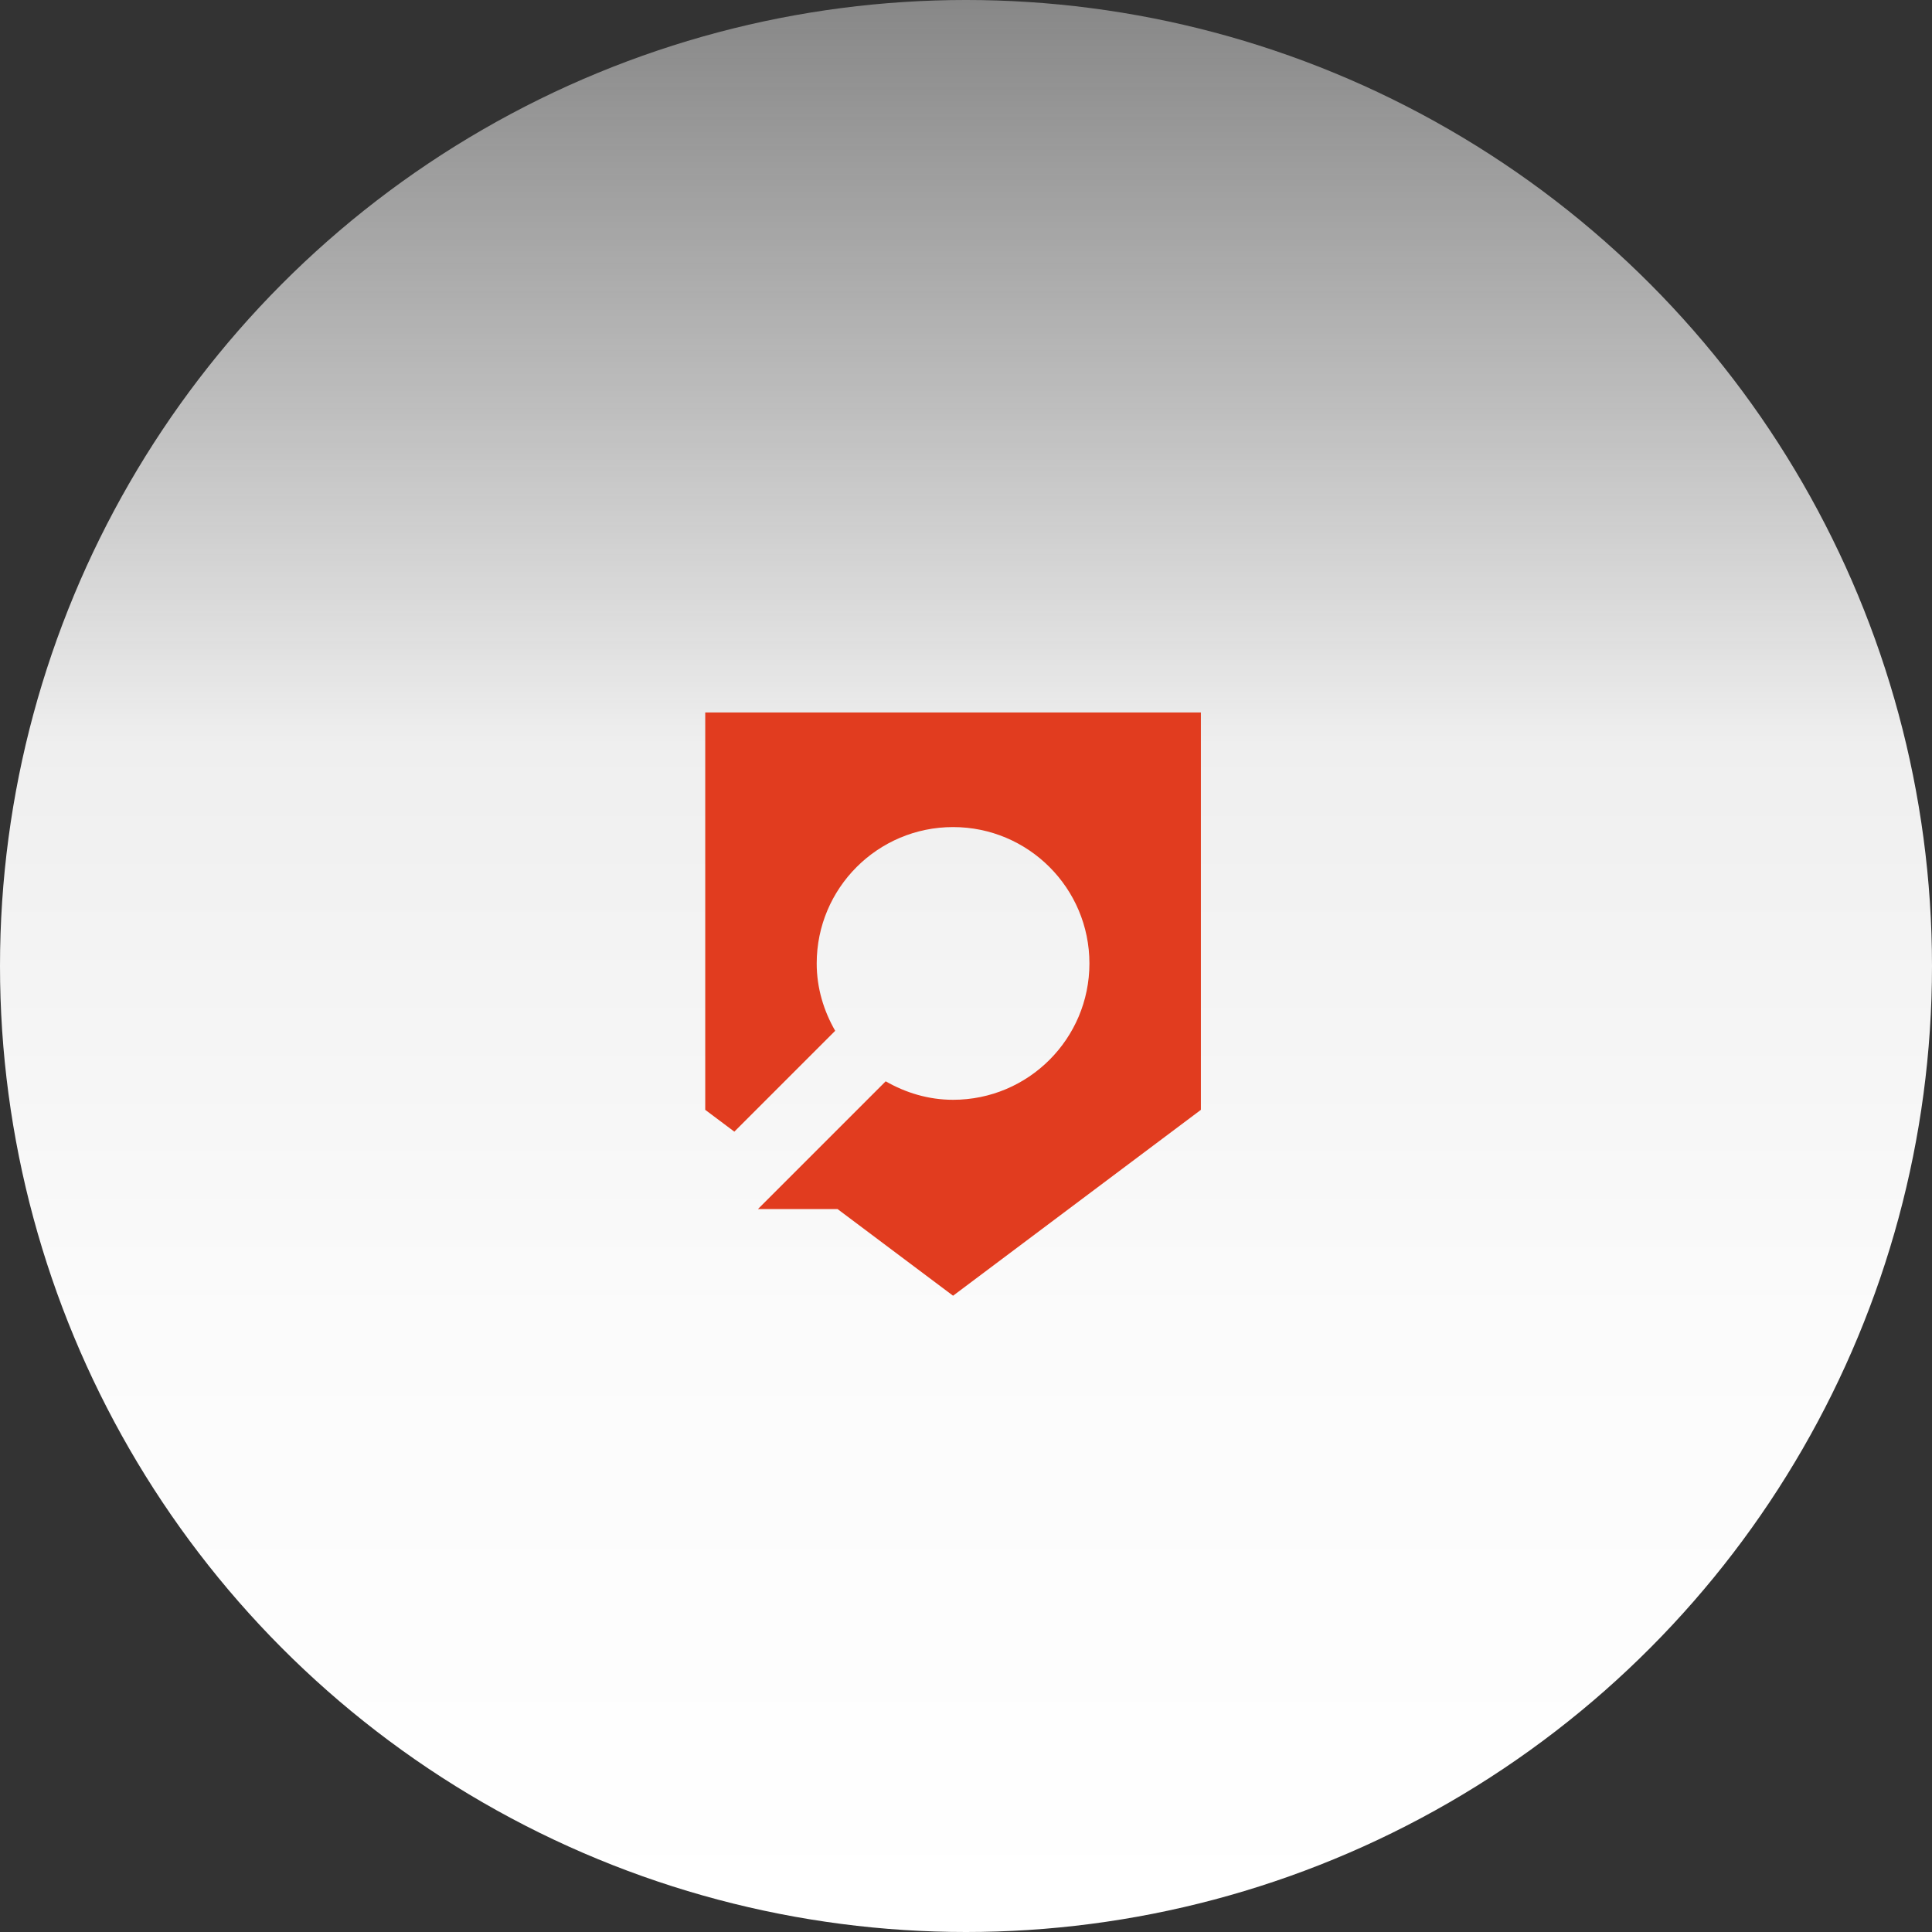 <?xml version="1.0" encoding="UTF-8"?> <svg xmlns="http://www.w3.org/2000/svg" xmlns:xlink="http://www.w3.org/1999/xlink" id="a" width="82.9" height="82.9" viewBox="0 0 82.9 82.9"><rect x="0" y="0" width="82.9" height="82.9" fill="#333333" stroke="none"/><defs><linearGradient id="b" x1="41.45" y1="37.1" x2="41.45" y2="119.999" gradientTransform="translate(0 119.999) scale(1 -1)" gradientUnits="userSpaceOnUse"><stop offset="0" stop-color="#fff"></stop><stop offset=".317" stop-color="#fbfbfb"></stop><stop offset=".615" stop-color="#efefef"></stop><stop offset="1" stop-color="#dcdcdc" stop-opacity=".5"></stop></linearGradient></defs><circle cx="41.45" cy="41.45" r="41.45" style="fill: url(#b);"></circle><path d="M30.261,30.572v17.05l1.249.936,4.327-4.327c-.491-.856-.793-1.834-.793-2.891,0-3.232,2.62-5.851,5.851-5.851s5.851,2.62,5.851,5.851c0,3.231-2.62,5.851-5.851,5.851-1.057,0-2.035-.302-2.891-.793l-5.481,5.481h3.414l4.958,3.719,10.634-7.976v-17.05s-21.268,0-21.268,0Z" style="fill: #e13c1f;"></path></svg> 